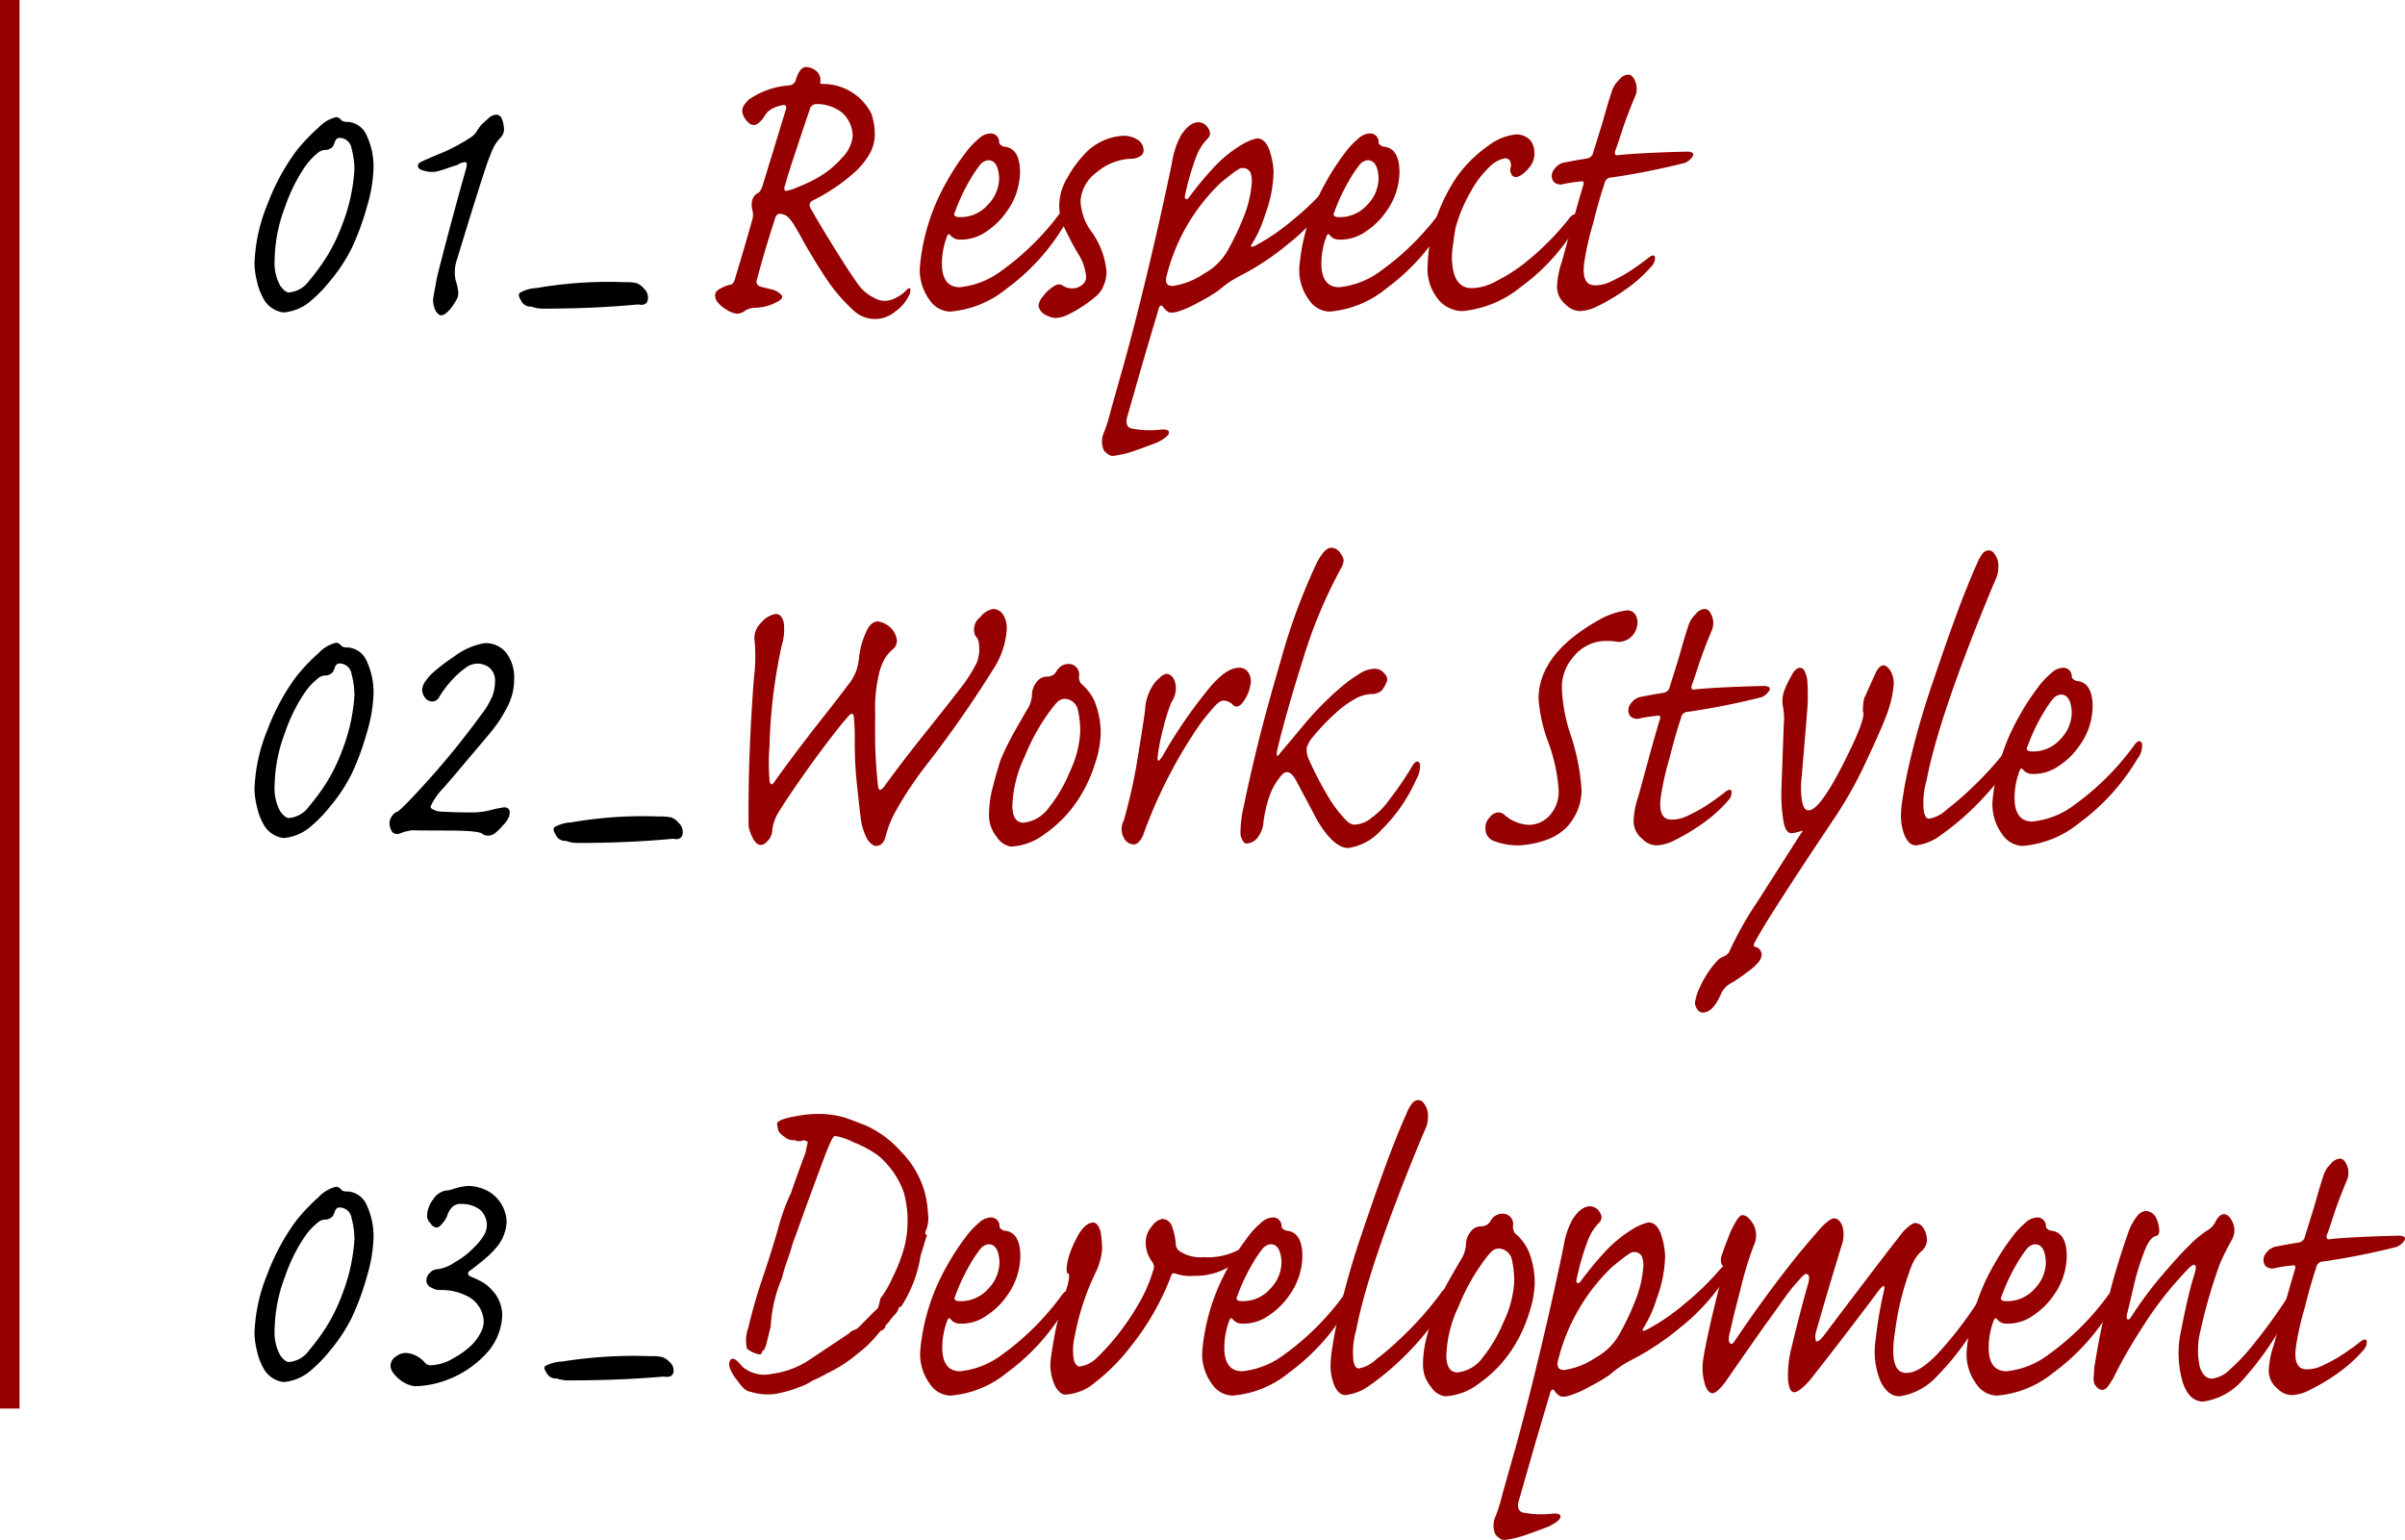 <svg xmlns="http://www.w3.org/2000/svg" xmlns:xlink="http://www.w3.org/1999/xlink" width="171.616" height="109.902" viewBox="0 0 171.616 109.902"><defs><style>.cls-1,.cls-3{fill:none;}.cls-2{clip-path:url(#clip-path);}.cls-3{stroke:#960000;stroke-miterlimit:10;stroke-width:1.393px;}.cls-4{fill:#960000;}</style><clipPath id="clip-path" transform="translate(0 -0.001)"><rect class="cls-1" width="171.616" height="109.903"/></clipPath></defs><g id="レイヤー_2" data-name="レイヤー 2"><g id="design"><g id="top-philosophy-list"><g class="cls-2"><g class="cls-2"><line class="cls-3" x1="0.697" x2="0.697" y2="100.521"/><path d="M26.654,12.011a10.649,10.649,0,0,1-.46,2.713,18.806,18.806,0,0,1-1.084,2.961,11.588,11.588,0,0,1-1.533,2.337,9.897,9.897,0,0,1-1.567,1.591,3.455,3.455,0,0,1-1.757.687,1.893,1.893,0,0,1-1.473-1.024,4.404,4.404,0,0,1-.455-1.258,5.281,5.281,0,0,1-.164-1.199,12.047,12.047,0,0,1,.919-4.227,15.648,15.648,0,0,1,2.05-3.802,13.255,13.255,0,0,1,1.613-1.697,2.473,2.473,0,0,1,1.249-.731.515.515,0,0,1,.388.249.78.78,0,0,0,.436.087,1.59,1.59,0,0,1,1.355.981,5.242,5.242,0,0,1,.483,2.313Zm-1.363.069a5.858,5.858,0,0,0-.201-1.465.883.883,0,0,0-.841-.776.346.346,0,0,0-.343.264,2.03,2.03,0,0,1-.166.366.784.784,0,0,1-.461.234.841.841,0,0,0-.628.234,4.78,4.78,0,0,0-.852.909,11.942,11.942,0,0,0-1.456,2.914,11.077,11.077,0,0,0-.746,3.779,3.393,3.393,0,0,0,.403,1.86q.366.498.639.469a1.952,1.952,0,0,0,1.42-.835,14.927,14.927,0,0,0,1.22-1.655,12.679,12.679,0,0,0,1.136-2.329,12.985,12.985,0,0,0,.876-3.94Z" transform="translate(0 -0.001)"/><path d="M35.428,8.187a.438.438,0,0,1,.39.307,2.054,2.054,0,0,1,.141.629.84.84,0,0,1-.261.717,3.101,3.101,0,0,0-.511.745q-.201.455-.439,1.112-.63,1.859-2.14,6.83a2.739,2.739,0,0,0-.098,1.462,3.558,3.558,0,0,1,.195.951.962.962,0,0,1-.117.424,5.3,5.3,0,0,1-.339.541c-.289.381-.542.58-.76.6q-.175,0-.363-.263a1.644,1.644,0,0,1-.222-.878c.031-.234.082-.521.152-.863q.07-.453.188-.965.962-3.774,1.971-7.342c.113-.351.121-.56.023-.629a1.169,1.169,0,0,0-.623.22q-.318.087-.729.234a6.265,6.265,0,0,1-.718.219,1.75,1.75,0,0,1-.87-.044c-.306-.058-.466-.175-.482-.351q0-.204.388-.365.505-.234,1.471-.629a13.085,13.085,0,0,0,1.906-1.038,1.327,1.327,0,0,0,.465-.483,2.83,2.83,0,0,1,.333-.454q.251-.233.537-.482a.848.848,0,0,1,.488-.205Z" transform="translate(0 -0.001)"/><path d="M44.572,20.14a3.29,3.29,0,0,1,.874.075,1.312,1.312,0,0,1,.499.374.881.881,0,0,1,.274.854c-.083.27-.308.364-.674.284q-3.144.3-6.764.3a2.333,2.333,0,0,1-.873-.15.729.729,0,0,1-.724-.419c-.184-.299-.208-.489-.075-.569a2.626,2.626,0,0,1,1.173-.33,29.866,29.866,0,0,1,6.29-.419" transform="translate(0 -0.001)"/><path d="M26.654,49.519a10.649,10.649,0,0,1-.46,2.713,18.806,18.806,0,0,1-1.084,2.961,11.588,11.588,0,0,1-1.533,2.337,9.897,9.897,0,0,1-1.567,1.591,3.455,3.455,0,0,1-1.757.687,1.893,1.893,0,0,1-1.473-1.024,4.403,4.403,0,0,1-.455-1.258,5.281,5.281,0,0,1-.164-1.199,12.047,12.047,0,0,1,.919-4.227,15.648,15.648,0,0,1,2.05-3.802,13.254,13.254,0,0,1,1.613-1.697,2.473,2.473,0,0,1,1.249-.731.515.515,0,0,1,.388.249.779.779,0,0,0,.436.087,1.59,1.59,0,0,1,1.355.981,5.242,5.242,0,0,1,.483,2.313Zm-1.363.069a5.858,5.858,0,0,0-.201-1.465.883.883,0,0,0-.841-.776.346.346,0,0,0-.343.264,2.03,2.03,0,0,1-.166.366.784.784,0,0,1-.461.234.841.841,0,0,0-.628.234,4.781,4.781,0,0,0-.852.909,11.942,11.942,0,0,0-1.456,2.914,11.077,11.077,0,0,0-.746,3.779,3.393,3.393,0,0,0,.403,1.86q.366.498.639.469a1.952,1.952,0,0,0,1.42-.835,14.927,14.927,0,0,0,1.22-1.655,12.68,12.68,0,0,0,1.136-2.329,12.985,12.985,0,0,0,.876-3.94Z" transform="translate(0 -0.001)"/><path d="M34.596,45.899a1.885,1.885,0,0,1,1.537.702,2.925,2.925,0,0,1,.552,1.945,3.892,3.892,0,0,1-.142,1.039,4.419,4.419,0,0,1-.412.995,9.132,9.132,0,0,1-1.037,1.579q-.412.513-1.673,1.99-1.25,1.491-1.756,2.062a4.729,4.729,0,0,0-.943,1.346c0,.078.056.146.166.204a1.388,1.388,0,0,0,.53.161q1.167.06,2.158.059a5.339,5.339,0,0,0,1.521-.191,8.59,8.59,0,0,1,.896-.176q.513.03.331.659a1.88,1.88,0,0,1-.434.628,3.348,3.348,0,0,1-.621.6.785.785,0,0,1-.826.029q-.142-.23-2.126-.257-2.316,0-2.929-.02-.307.056-.532.11c-.141.055-.267.101-.377.138a.526.526,0,0,1-.485-.118,1.237,1.237,0,0,1-.2-.688,1.023,1.023,0,0,1,.484-.747q.095.117,1.773-1.713a58.355,58.355,0,0,0,4.255-5.184,6.059,6.059,0,0,0,.827-1.362,2.993,2.993,0,0,0,.189-1.011,1.225,1.225,0,0,0-.393-1.025,1.408,1.408,0,0,0-.881-.293,1.393,1.393,0,0,0-.731.235,6.218,6.218,0,0,0-.768.63,7.609,7.609,0,0,0-1.255,1.596.58.58,0,0,1-.341.235.701.701,0,0,1-.451-.088,1.014,1.014,0,0,1-.378-.687,1.136,1.136,0,0,1,.28-.716,2.798,2.798,0,0,1,.573-.629,12.342,12.342,0,0,1,1.39-1.053,5.012,5.012,0,0,1,2.205-.984Z" transform="translate(0 -0.001)"/><path d="M47.05,58.272a3.291,3.291,0,0,1,.874.075,1.312,1.312,0,0,1,.499.374.881.881,0,0,1,.274.854c-.083.27-.308.364-.674.284q-3.144.3-6.764.3a2.333,2.333,0,0,1-.873-.15.729.729,0,0,1-.724-.419c-.184-.299-.208-.489-.075-.569a2.626,2.626,0,0,1,1.173-.33,29.867,29.867,0,0,1,6.29-.419" transform="translate(0 -0.001)"/><path d="M26.654,88.343a10.649,10.649,0,0,1-.46,2.713,18.806,18.806,0,0,1-1.084,2.961,11.588,11.588,0,0,1-1.533,2.337,9.897,9.897,0,0,1-1.567,1.591,3.455,3.455,0,0,1-1.757.687,1.893,1.893,0,0,1-1.473-1.024,4.403,4.403,0,0,1-.455-1.258,5.281,5.281,0,0,1-.164-1.199,12.047,12.047,0,0,1,.919-4.227,15.648,15.648,0,0,1,2.05-3.802,13.254,13.254,0,0,1,1.613-1.697,2.473,2.473,0,0,1,1.249-.731.515.515,0,0,1,.388.249.779.779,0,0,0,.436.087,1.59,1.59,0,0,1,1.355.981,5.242,5.242,0,0,1,.483,2.313Zm-1.363.069a5.858,5.858,0,0,0-.201-1.465.883.883,0,0,0-.841-.776.346.346,0,0,0-.343.264,2.03,2.03,0,0,1-.166.366.784.784,0,0,1-.461.234.841.841,0,0,0-.628.234,4.781,4.781,0,0,0-.852.909,11.942,11.942,0,0,0-1.456,2.914,11.077,11.077,0,0,0-.746,3.779,3.393,3.393,0,0,0,.403,1.86q.366.498.639.469a1.952,1.952,0,0,0,1.42-.835,14.927,14.927,0,0,0,1.22-1.655,12.68,12.68,0,0,0,1.136-2.329,12.985,12.985,0,0,0,.876-3.94Z" transform="translate(0 -0.001)"/><path d="M33.431,84.636a3.087,3.087,0,0,1,1.326.336,2.58,2.58,0,0,1,.856.717,2.631,2.631,0,0,1,.538,1.492,3.002,3.002,0,0,1-.717,1.829,7.118,7.118,0,0,1-.847.848q-.576.468-.941.746-.44.264-.098.483a8.528,8.528,0,0,1,.87.409,3.004,3.004,0,0,1,.714.6,2.573,2.573,0,0,1,.702,1.886,4.267,4.267,0,0,1-.942,2.398,7.281,7.281,0,0,1-4.726,2.515,6.03,6.03,0,0,1-.612.03,2.17,2.17,0,0,1-1.014-.454,2.569,2.569,0,0,1-.459-.467.892.892,0,0,1-.212-.541.796.796,0,0,1,.437-.687,1.042,1.042,0,0,1,.673-.22,1.946,1.946,0,0,1,1.311.659.545.545,0,0,0,.413.219,3.313,3.313,0,0,0,1.666-.512,5.836,5.836,0,0,0,1.322-.966,3.535,3.535,0,0,0,.615-.863,1.761,1.761,0,0,0,.212-.776,2.107,2.107,0,0,0-1.087-1.77,3.983,3.983,0,0,0-2.055-.483,1.065,1.065,0,0,1-.597-.175.551.551,0,0,1-.353-.511.745.745,0,0,1,.28-.57.774.774,0,0,1,.548-.233,2.732,2.732,0,0,0,1.184-.483,5.717,5.717,0,0,0,1.429-1.112,3.91,3.91,0,0,0,.719-.922,1.598,1.598,0,0,0,.154-.571,1.486,1.486,0,0,0-.507-1.17,2.155,2.155,0,0,0-1.308-.395.863.863,0,0,0-.621.19,1.534,1.534,0,0,0-.378.6,1.473,1.473,0,0,1-.329.556q-.244.336-.439.336a.535.535,0,0,1-.426-.292.744.744,0,0,1-.256-.541,2.009,2.009,0,0,1,.451-1.199,1.322,1.322,0,0,1,.853-.6,2.226,2.226,0,0,0,.646-.146,4.313,4.313,0,0,1,.982-.19Z" transform="translate(0 -0.001)"/><path d="M46.398,96.784a3.567,3.567,0,0,1,.874.069,1.308,1.308,0,0,1,.499.343.765.765,0,0,1,.274.782q-.124.37-.674.262-3.144.273-6.764.274a2.54,2.54,0,0,1-.873-.137.741.741,0,0,1-.724-.385c-.184-.274-.208-.448-.075-.521a2.789,2.789,0,0,1,1.173-.302,32.393,32.393,0,0,1,6.29-.385" transform="translate(0 -0.001)"/><path class="cls-4" d="M62.421,9.558a2.777,2.777,0,0,1-.415,1.502,5.252,5.252,0,0,1-1.129,1.331,13.397,13.397,0,0,1-2.762,1.86q-.516.205-.253.649.716,1.263,1.854,3.089,1.139,1.809,1.621,2.441a2.941,2.941,0,0,0,1.065.836,1.376,1.376,0,0,0,.759.205,1.635,1.635,0,0,0,.803-.24,2.206,2.206,0,0,0,.686-.494q.234-.238.307-.137a.849.849,0,0,1-.132.563,2.842,2.842,0,0,1-.949,1.074,2.225,2.225,0,0,1-3.028-.137,11.919,11.919,0,0,1-1.902-2.235q-.654-.973-1.525-2.475-.377-.701-.711-1.263a3.43,3.43,0,0,0-.407-.563.923.923,0,0,0-.667-.307q-.263,0-.378.495-.711,2.171-1.248,4.22a.351.351,0,0,0,.029.324.452.452,0,0,0,.261.171c.261.068.542.137.842.205a1.515,1.515,0,0,1,.566.324q.291.24-.189.513a3.484,3.484,0,0,1-1.756.461,1.6,1.6,0,0,0-.555.171.979.979,0,0,1-.629.249,1.895,1.895,0,0,1-.79-.324,2.146,2.146,0,0,1-.658-.597q-.234-.478.059-.734a2.539,2.539,0,0,1,.877-.409c.195,0,.331-.177.41-.53q.759-2.506,1.228-4.197a1.301,1.301,0,0,0,0-.546,1.45,1.45,0,0,1-.029-.768.849.849,0,0,1,.382-.495c.132-.045.25-.222.354-.529q.312-1.006,1.644-5.375c.098-.262.05-.393-.142-.393a2.653,2.653,0,0,0-.867.29,1.416,1.416,0,0,0-.498.512,1.73,1.73,0,0,1-.583.597.533.533,0,0,1-.583-.17,1.319,1.319,0,0,1-.384-.597.726.726,0,0,1,.058-.563,2.926,2.926,0,0,1,.364-.444,5.759,5.759,0,0,1,2.891-1.023.543.543,0,0,0,.494-.444q.247-.834.712-.869a1.243,1.243,0,0,1,.756.307.859.859,0,0,1,.261.768c-.039.091.029.136.203.136a3.859,3.859,0,0,1,3.43,2.098,4.373,4.373,0,0,1,.253,1.433Zm-1.579.171a2.207,2.207,0,0,0-.779-1.707,2.903,2.903,0,0,0-1.788-.597.502.502,0,0,0-.504.427q-.283.802-.865,2.578-.609,1.792-.878,2.765-.147.393.059.427a2.794,2.794,0,0,0,.803-.256,9.841,9.841,0,0,0,1.485-.7,6.815,6.815,0,0,0,1.739-1.434,2.527,2.527,0,0,0,.728-1.468Z" transform="translate(0 -0.001)"/><path class="cls-4" d="M65.637,19.098a14.827,14.827,0,0,1,1.886-6.075,16.856,16.856,0,0,1,1.362-2.098,5.602,5.602,0,0,1,.936-1.008,1.3,1.3,0,0,1,.837-.392.6.6,0,0,1,.639.632c0,.113.106.215.32.307q1.113.068,1.169,1.689a4.901,4.901,0,0,1-.964,2.969,5.191,5.191,0,0,1-1.39,1.365,3.119,3.119,0,0,1-1.942.614.827.827,0,0,1-.667-.307c-.104-.137-.194-.091-.269.136a5.502,5.502,0,0,0-.34,1.929q.027,1.639,1.276,1.639a5.952,5.952,0,0,0,2.936-1.144,19.02,19.02,0,0,0,4.354-4.337q.369-.462.525-.086a1.451,1.451,0,0,1-.326,1.092,15.37,15.37,0,0,1-4.145,4.575,7.285,7.285,0,0,1-4.047,1.639,1.821,1.821,0,0,1-1.457-.836,3.576,3.576,0,0,1-.693-2.269Zm2.89-3.601a2.582,2.582,0,0,0,1.956-.874,2.75,2.75,0,0,0,.814-1.903q-.059-1.286-.786-1.285a.894.894,0,0,0-.585.342,9.16,9.16,0,0,0-.671.994,13.911,13.911,0,0,0-1.123,2.383q-.175.344.366.343Z" transform="translate(0 -0.001)"/><path class="cls-4" d="M80.115,9.695a1.821,1.821,0,0,1,1.02.253.889.889,0,0,1,.468.759.465.465,0,0,1-.24.439,1.102,1.102,0,0,1-.665.185,3.965,3.965,0,0,0-2.405.941,2.764,2.764,0,0,0-1.188,2.068,3.985,3.985,0,0,0,.714,2.102,5.748,5.748,0,0,1,1.143,2.973,2.497,2.497,0,0,1-.2.94,1.891,1.891,0,0,1-.528.769,9.475,9.475,0,0,1-1.956,1.299,2.304,2.304,0,0,1-1,.273,1.976,1.976,0,0,1-.699-.236.917.917,0,0,1-.472-.627,1.111,1.111,0,0,1,.302-.659,2.734,2.734,0,0,1,.878-.796.5.5,0,0,1,.59.034,1.258,1.258,0,0,0,.921.137,1.205,1.205,0,0,0,.489-.275.695.695,0,0,0,.216-.496,3.578,3.578,0,0,0-.576-1.678,21.462,21.462,0,0,1-1.061-2.038,3.571,3.571,0,0,1-.282-1.404,3.885,3.885,0,0,1,.579-1.969,8.087,8.087,0,0,1,1.185-1.644,4.051,4.051,0,0,1,2.739-1.35Z" transform="translate(0 -0.001)"/><path class="cls-4" d="M89.698,9.883a.714.714,0,0,1,.577.273,1.719,1.719,0,0,1,.352.699,5.327,5.327,0,0,1,.253,1.4,9.208,9.208,0,0,1-.605,3.071,8.661,8.661,0,0,1-.886,1.996q-.307.444.196.205a15.111,15.111,0,0,0,2.645-1.809,19.875,19.875,0,0,0,2.659-2.593q.393-.393.451-.034a1.887,1.887,0,0,1-.366,1.074,15.044,15.044,0,0,1-3.071,3.26,18.906,18.906,0,0,1-3.426,2.269,7.284,7.284,0,0,0-1.528,1.041,12.326,12.326,0,0,1-1.444.853,7.067,7.067,0,0,1-1.458.648,1.208,1.208,0,0,1-.637.052,1.302,1.302,0,0,1-.438-.416c-.133-.137-.237-.057-.312.238q-.17.562-1.076,3.631-.891,3.119-1.132,3.954c-.136.443-.066.733.213.869a6.581,6.581,0,0,0,2.11.102c.425-.045.637.022.637.203q0,.286-.804.692c-.16.068-.382.152-.664.253q-.438.17-.932.338a7.045,7.045,0,0,1-1.623.388.474.474,0,0,1-.311-.119,1.041,1.041,0,0,1-.324-.307,1.602,1.602,0,0,1,.056-1.33,13.558,13.558,0,0,0,.467-1.534q.354-1.262.933-3.308,1.159-4.194,2.489-10.025.777-3.495.947-4.398a5.825,5.825,0,0,1,.608-1.825q.609-.971,1.287-.971a.836.836,0,0,1,.693.461.534.534,0,0,1-.085.733,3.713,3.713,0,0,0-.82,1.35,18.488,18.488,0,0,0-.75,2.596q-.084.308.057.342c.057.034.132-.012.226-.137a23.054,23.054,0,0,1,1.626-1.982,9.255,9.255,0,0,1,2.065-1.726,3.73,3.73,0,0,1,1.117-.477Zm-1.088,2.114q-.156-.068-1.515,1.06a13.783,13.783,0,0,0-3.824,6.549q-.249.804.41.804a5.408,5.408,0,0,0,2.224-.872,4.344,4.344,0,0,0,1.629-1.539,18.779,18.779,0,0,0,1.161-2.394,8.157,8.157,0,0,0,.637-2.65,1.925,1.925,0,0,0-.113-.667.599.599,0,0,0-.581-.291Z" transform="translate(0 -0.001)"/><path class="cls-4" d="M92.714,19.098a14.827,14.827,0,0,1,1.886-6.075,16.855,16.855,0,0,1,1.362-2.098,5.603,5.603,0,0,1,.936-1.008,1.3,1.3,0,0,1,.837-.392.6.6,0,0,1,.639.632c0,.113.106.215.32.307q1.113.068,1.169,1.689a4.901,4.901,0,0,1-.964,2.969,5.191,5.191,0,0,1-1.39,1.365,3.119,3.119,0,0,1-1.942.614.827.827,0,0,1-.667-.307c-.104-.137-.194-.091-.269.136a5.502,5.502,0,0,0-.34,1.929q.027,1.639,1.276,1.639a5.952,5.952,0,0,0,2.936-1.144,19.02,19.02,0,0,0,4.354-4.337q.369-.462.525-.086a1.451,1.451,0,0,1-.326,1.092,15.37,15.37,0,0,1-4.145,4.575,7.285,7.285,0,0,1-4.047,1.639,1.821,1.821,0,0,1-1.457-.836,3.576,3.576,0,0,1-.693-2.269Zm2.89-3.601a2.582,2.582,0,0,0,1.956-.874,2.75,2.75,0,0,0,.814-1.903q-.059-1.286-.786-1.285a.894.894,0,0,0-.585.342,9.16,9.16,0,0,0-.671.994,13.911,13.911,0,0,0-1.123,2.383q-.175.344.366.343Z" transform="translate(0 -0.001)"/><path class="cls-4" d="M108.216,9.593a1.379,1.379,0,0,1,.992.424,1.446,1.446,0,0,1,.284.9,1.499,1.499,0,0,1-.284.933,2.836,2.836,0,0,1-.581.594q-.468.324-.694.102a.625.625,0,0,1-.114-.667c.019-.388-.127-.581-.439-.581a2.168,2.168,0,0,0-1.162.684,6.979,6.979,0,0,0-1.247,1.658,10.677,10.677,0,0,0-1.111,2.651q-.114.633-.171,1.163a6.144,6.144,0,0,0-.085.974q.057,2.139,1.418,2.138a3.774,3.774,0,0,0,1.801-.53,11.502,11.502,0,0,0,1.915-1.214,19.39,19.39,0,0,0,3.29-3.3c.245-.273.416-.296.51-.069a1.512,1.512,0,0,1-.311,1.094,14.416,14.416,0,0,1-3.68,3.913,7.712,7.712,0,0,1-4.203,1.742,2.292,2.292,0,0,1-1.628-.734,3.432,3.432,0,0,1-.835-2.61,10.789,10.789,0,0,1,.495-2.934,12.332,12.332,0,0,1,1.668-3.43,9.415,9.415,0,0,1,2.122-2.065,3.907,3.907,0,0,1,2.022-.836Z" transform="translate(0 -0.001)"/><path class="cls-4" d="M113.879,20.361a2.549,2.549,0,0,0,1.077-.273q.552-.257,1.077-.564a17.247,17.247,0,0,0,1.644-1.162c.219-.159.358-.171.416-.034a.796.796,0,0,1-.175.597,10.017,10.017,0,0,1-1.332,1.297,14.411,14.411,0,0,1-2.82,1.742,3.128,3.128,0,0,1-1.046.238,1.492,1.492,0,0,1-1.003-.477,1.606,1.606,0,0,1-.607-1.33,6.046,6.046,0,0,1,.338-1.706q.267-.956.774-2.833.52-1.86.732-2.559.175-.444-.21-.342a10.673,10.673,0,0,0-1.291.205.695.695,0,0,1-.604-.205.728.728,0,0,1,.057-.87,1.098,1.098,0,0,1,.778-.495q.68-.137,1.513-.273a.534.534,0,0,0,.496-.461q.17-.528.665-2.133.438-1.569.693-2.303a1.933,1.933,0,0,1,.495-.734.865.865,0,0,1,.636-.359c.189,0,.345.132.467.393a1.392,1.392,0,0,1,0,1.229q-.579,1.381-.933,2.474-.341,1.076-.467,1.365-.086.375.297.273,1.881-.171,4.894-.239.483.034.366.307a1.273,1.273,0,0,1-.564.495,52.18,52.18,0,0,1-5.233,1.041.515.515,0,0,0-.524.461q-.413,1.228-.809,2.833a20.232,20.232,0,0,0-.609,2.661q-.279,1.776.784,1.741Z" transform="translate(0 -0.001)"/><path class="cls-4" d="M55.364,43.818q.412,0,.559.598a3.825,3.825,0,0,1-.147,1.672,37.993,37.993,0,0,0-.867,7.203,14.183,14.183,0,0,0,0,2.338c.038.42.17.455.397.102q.993-1.399,2.766-3.703,1.773-2.236,2.412-3.106a3.492,3.492,0,0,0,.667-1.195,5.087,5.087,0,0,0,.17-.973,5.766,5.766,0,0,1,.496-1.673q.298-.701.809-.734a1.665,1.665,0,0,1,.879.41,1.461,1.461,0,0,1,.497.939.806.806,0,0,1-.241.598,2.99,2.99,0,0,0-.553.598,3.689,3.689,0,0,0-.483,1.196,10.328,10.328,0,0,0-.27,2.835q-.029,1.978.029,3.071.056,1.075.17,2.099.07.614.581-.154,1.345-1.842,3.089-4.01,1.728-2.169,2.494-3.18a10.979,10.979,0,0,0,.892-1.473,2.898,2.898,0,0,0,.17-.821c0-.16-.009-.343-.028-.548a.889.889,0,0,0-.255-.531,1.108,1.108,0,0,1,.354-1.335,1.45,1.45,0,0,1,.95-.581.877.877,0,0,1,.746.529,1.795,1.795,0,0,1,.183,1.008,5.811,5.811,0,0,1-.935,2.733,80.219,80.219,0,0,1-4.814,6.901,25.62,25.62,0,0,0-2.139,3.212,7.359,7.359,0,0,0-.736,1.811q-.17.714-.694.715c-.187,0-.389-.148-.604-.444a4.211,4.211,0,0,1-.492-1.569q-.113-.921-.252-2.235a27.611,27.611,0,0,1-.169-3.428q0-.768-.056-1.366,0-.699-.467-.136-.723.802-2.464,3.174-1.713,2.389-2.492,3.668a3.133,3.133,0,0,0-.411,1.229,1.223,1.223,0,0,1-.17.563,1.944,1.944,0,0,1-.354.376.532.532,0,0,1-.311.099q-.241,0-.496-.376a3.53,3.53,0,0,1-.212-.46,2.656,2.656,0,0,1-.142-.479q-.059-4.869.377-10.574a12.827,12.827,0,0,0,.057-2.614,1.499,1.499,0,0,1,.405-1.298,1.807,1.807,0,0,1,1.077-.681Z" transform="translate(0 -0.001)"/><path class="cls-4" d="M70.575,58.116a7.745,7.745,0,0,1,.298-2.055q.283-1.095.553-1.9a21.905,21.905,0,0,1,.992-1.998q.611-1.075.865-1.502a2.182,2.182,0,0,0,.355-1.041,1.533,1.533,0,0,1,.397-1.024.911.911,0,0,1,.723-.307.745.745,0,0,0,.637-.393.978.978,0,0,1,.851-.512.742.742,0,0,1,.751.871.792.792,0,0,0,.142.528,3.527,3.527,0,0,1,.973,1.28,6.029,6.029,0,0,1,.431,2.355,7.562,7.562,0,0,1-.403,2.081,10.198,10.198,0,0,1-1.113,2.423,8.965,8.965,0,0,1-2.496,2.611,4.345,4.345,0,0,1-2.382.887,1.467,1.467,0,0,1-1.02-.695,2.372,2.372,0,0,1-.554-1.574Zm1.665-.548q.029,1.113.769,1.147a2.546,2.546,0,0,0,1.838-1.079,10.273,10.273,0,0,0,1.482-2.536,7.572,7.572,0,0,0,.755-2.879,7.017,7.017,0,0,0-.171-1.576.99.99,0,0,0-.969-.771.844.844,0,0,0-.556.291,8.584,8.584,0,0,0-.698.908,14.587,14.587,0,0,0-1.567,2.913,8.816,8.816,0,0,0-.883,3.548Z" transform="translate(0 -0.001)"/><path class="cls-4" d="M88.396,47.657a.727.727,0,0,1,.694.359,1.105,1.105,0,0,1,.141.837,2.83,2.83,0,0,1-.552,1.282q-.37.461-.678.188a.994.994,0,0,0-.687-.325q-.292,0-.717.495a15.304,15.304,0,0,0-.994,1.23,34.179,34.179,0,0,0-4.037,7.894q-.292.649-.687.649a.824.824,0,0,1-.688-.478,1.291,1.291,0,0,1,0-1.228,38.492,38.492,0,0,0,.893-3.873q.423-2.561.628-3.993a3.389,3.389,0,0,1,.512-1.706,2.026,2.026,0,0,1,.512-.598.925.925,0,0,1,.512-.307.659.659,0,0,1,.512.376,1.477,1.477,0,0,1,.146.733,1.77,1.77,0,0,1-.307.904,12.305,12.305,0,0,0-.57,1.792,14.648,14.648,0,0,0-.41,2.03q-.087.701.322.068a34.73,34.73,0,0,1,3.334-4.863q1.185-1.433,2.092-1.466Z" transform="translate(0 -0.001)"/><path class="cls-4" d="M98.103,47.725a.86.86,0,0,1,.693.355.537.537,0,0,1,.184.507,2.418,2.418,0,0,1-.382.692,1.138,1.138,0,0,1-.787.253,2.696,2.696,0,0,0-1.228.411,6.84,6.84,0,0,0-1.287.96,15.163,15.163,0,0,0-1.77,1.884,2.449,2.449,0,0,0-.277.565,1.593,1.593,0,0,0,.131.806,24.894,24.894,0,0,0,1.463,2.809,8.764,8.764,0,0,0,.965,1.302c.312.389.59.582.833.582a1.985,1.985,0,0,0,1.258-.513,4.976,4.976,0,0,0,1.137-1.129,23.583,23.583,0,0,0,1.767-2.582q.341-.495.524-.12a1.886,1.886,0,0,1-.269,1.125,11.717,11.717,0,0,1-2.517,3.629,3.896,3.896,0,0,1-2.347,1.261q-1.046-.035-2.205-1.989-.807-1.532-1.499-2.824-.58-1.074-1.159-.238a4.613,4.613,0,0,0-.806,1.53,8.683,8.683,0,0,0-.382,1.837,2.144,2.144,0,0,1-.439.986,1.063,1.063,0,0,1-.749.374q-.282,0-.438-.631,0-.307.028-.768a9.16,9.16,0,0,1,.212-1.28q.227-1.159.863-3.856.636-2.644,1.767-6.501a43.047,43.047,0,0,1,2.602-7.047q.551-1.023.989-1.023a.777.777,0,0,1,.693.426.956.956,0,0,1,.212.461,1.347,1.347,0,0,1-.212.614,34.418,34.418,0,0,0-2.715,6.535q-1.244,3.958-1.824,6.433-.113.666.227.171.495-.582,1.824-2.173a22.468,22.468,0,0,1,2.629-2.618,10.142,10.142,0,0,1,1.457-1.013,2.255,2.255,0,0,1,.806-.203Z" transform="translate(0 -0.001)"/><path class="cls-4" d="M116.1,43.562a.666.666,0,0,1,.609.319,1.119,1.119,0,0,1,.085.89,1.345,1.345,0,0,1-1.332,1.041,4.247,4.247,0,0,0-1.332-.033,3,3,0,0,0-1.865,1.111,3.281,3.281,0,0,0-.812,2.275,12.024,12.024,0,0,0,.679,3.439,15.529,15.529,0,0,1,.725,3.779,3.733,3.733,0,0,1-.297,1.471,4.085,4.085,0,0,1-.778,1.198,3.905,3.905,0,0,1-1.597.94,6.584,6.584,0,0,1-1.881.342,4.821,4.821,0,0,1-1.767-.341.91.91,0,0,1-.537-.869.988.988,0,0,1,.284-.769.895.895,0,0,1,.496-.358.639.639,0,0,1,.554.137,2.811,2.811,0,0,0,1.773.735,2.003,2.003,0,0,0,1.419-.615,2.529,2.529,0,0,0,.696-1.861,12.043,12.043,0,0,0-.758-3.466,11.196,11.196,0,0,1-.678-3.04q0-3.312,4.544-5.771a5.551,5.551,0,0,1,1.742-.554Z" transform="translate(0 -0.001)"/><path class="cls-4" d="M119.342,58.493a2.549,2.549,0,0,0,1.077-.273q.552-.256,1.077-.564a17.247,17.247,0,0,0,1.644-1.162c.219-.159.358-.171.416-.034a.796.796,0,0,1-.175.597,10.017,10.017,0,0,1-1.332,1.297,14.412,14.412,0,0,1-2.82,1.742,3.128,3.128,0,0,1-1.046.238,1.492,1.492,0,0,1-1.003-.477,1.606,1.606,0,0,1-.607-1.33,6.046,6.046,0,0,1,.338-1.706q.267-.956.774-2.833.52-1.86.732-2.559.175-.444-.21-.342a10.671,10.671,0,0,0-1.291.205.695.695,0,0,1-.604-.205.728.728,0,0,1,.057-.87,1.098,1.098,0,0,1,.778-.495q.679-.137,1.513-.273a.534.534,0,0,0,.496-.461q.17-.528.665-2.133.438-1.569.693-2.303a1.933,1.933,0,0,1,.495-.734.865.865,0,0,1,.636-.359c.189,0,.345.132.467.393a1.392,1.392,0,0,1,0,1.229q-.579,1.381-.933,2.474-.341,1.075-.467,1.365-.086.375.297.273,1.881-.171,4.894-.239.483.035.366.307a1.273,1.273,0,0,1-.564.495,52.186,52.186,0,0,1-5.233,1.041.515.515,0,0,0-.524.461q-.412,1.229-.809,2.833a20.234,20.234,0,0,0-.609,2.661q-.279,1.776.784,1.741Z" transform="translate(0 -0.001)"/><path class="cls-4" d="M127.287,51.672a4.497,4.497,0,0,0-.056-1.231,2.09,2.09,0,0,1,.084-1.129,6.277,6.277,0,0,1,.49-1.03q.28-.591.63-.625a.377.377,0,0,1,.349.273,1.84,1.84,0,0,1,.189.768,14.609,14.609,0,0,1,0,1.826q-.221,2.73-.454,5.443-.028,1.895.538,1.861.948.033,3.295-5.01.792-1.81.58-2.034c0-.159.009-.341.028-.547a1.331,1.331,0,0,1,.155-.598q.312-.701.693-1.538c.189-.433.401-.637.637-.615.15.023.306.16.466.41a1.807,1.807,0,0,1,.226.921,8.314,8.314,0,0,1-.523,2.235q-.411,1.075-1.444,3.276a29.154,29.154,0,0,1-2.124,3.839q-4.842,7.234-5.762,8.958-.24.409-.056.443a.581.581,0,0,1,.481.563.895.895,0,0,1-.227.53,3.888,3.888,0,0,1-.637.597q-.779.579-1.189.836a1.666,1.666,0,0,0-.863.87q-.552,1.263-1.246,1.297a.483.483,0,0,1-.467-.29.67.67,0,0,1-.085-.632,3.16,3.16,0,0,1,.283-.836,6.769,6.769,0,0,1,.523-.973,6.199,6.199,0,0,1,.75-.972,1.025,1.025,0,0,1,.438-.29.799.799,0,0,0,.467-.478,24.55,24.55,0,0,1,1.966-3.464q1.556-2.441,3.1-4.863.234-.24-.059-.137a2.426,2.426,0,0,1-.631.137q-.38,0-.547-.734a11.817,11.817,0,0,1-.168-2.372Z" transform="translate(0 -0.001)"/><path class="cls-4" d="M135.652,58.066a8.77,8.77,0,0,1,.113-1.076q.057-.358.142-.871.098-.495.212-1.059a58.248,58.248,0,0,1,1.824-6.44q1.556-4.606,2.404-6.671.425-1.074.693-1.637a3.182,3.182,0,0,1,.382-.734.61.61,0,0,1,.453-.299.468.468,0,0,1,.41.204,1.43,1.43,0,0,1,.311,1.041,2.117,2.117,0,0,1-.085.564c-.075.205-.17.426-.283.666q-3.888,9.367-4.752,13.94a5.693,5.693,0,0,0-.198,2.202c.076.375.208.552.396.529a2.404,2.404,0,0,0,1.217-.632,20.624,20.624,0,0,0,1.711-1.469,23.488,23.488,0,0,0,2.984-3.365q.354-.444.495-.069a1.436,1.436,0,0,1-.226,1.025,20.549,20.549,0,0,1-3.281,3.978,18.831,18.831,0,0,1-2.079,1.707,3.622,3.622,0,0,1-1.825.734q-.438-.035-.735-.648a3.731,3.731,0,0,1-.283-1.586Z" transform="translate(0 -0.001)"/><path class="cls-4" d="M142.177,57.23a14.827,14.827,0,0,1,1.886-6.075,16.857,16.857,0,0,1,1.362-2.098,5.603,5.603,0,0,1,.936-1.008,1.3,1.3,0,0,1,.837-.392.6.6,0,0,1,.639.632c0,.113.106.215.32.307q1.113.068,1.169,1.689a4.901,4.901,0,0,1-.964,2.969,5.191,5.191,0,0,1-1.39,1.365,3.119,3.119,0,0,1-1.942.614.827.827,0,0,1-.667-.307c-.104-.137-.194-.091-.269.136a5.502,5.502,0,0,0-.34,1.929q.027,1.639,1.276,1.639a5.952,5.952,0,0,0,2.936-1.144,19.02,19.02,0,0,0,4.354-4.337q.369-.462.525-.086a1.451,1.451,0,0,1-.326,1.092,15.37,15.37,0,0,1-4.145,4.575,7.285,7.285,0,0,1-4.047,1.639,1.821,1.821,0,0,1-1.457-.836,3.576,3.576,0,0,1-.693-2.269Zm2.89-3.601a2.582,2.582,0,0,0,1.956-.874,2.75,2.75,0,0,0,.814-1.903q-.059-1.286-.786-1.285a.894.894,0,0,0-.585.342,9.158,9.158,0,0,0-.671.994,13.911,13.911,0,0,0-1.123,2.383q-.176.344.366.343Z" transform="translate(0 -0.001)"/><path class="cls-4" d="M56.756,79.667a8.273,8.273,0,0,1,2.022-.163,7.71,7.71,0,0,1,1.11.15q.349.088.562.162.212.076.637.238.423.162.624.237a7.409,7.409,0,0,1,2.595,1.909,6.629,6.629,0,0,1,1.698,2.958,7.57,7.57,0,0,1,.212,1.398,2.438,2.438,0,0,1-.112,1.185c-.117.225-.1.363.049.412a6.495,6.495,0,0,0-.212.649q-.162.549-.237.749a9.353,9.353,0,0,1-1.398,3.694c-.099.017-.158.05-.174.1a1.114,1.114,0,0,1-.275.474,2.161,2.161,0,0,0-.312.362,2.385,2.385,0,0,1-.337.387.463.463,0,0,1-.15.287.356.356,0,0,1-.224.112.098.098,0,0,1-.075.1,8.548,8.548,0,0,1-1.635,1.598,9.68,9.68,0,0,1-2.109,1.347,9.064,9.064,0,0,1-1.048.525,4.199,4.199,0,0,1-1.011.486,8.598,8.598,0,0,1-1.598.45,3.974,3.974,0,0,1-1.759-.138.952.952,0,0,1-.55-.274c-.116-.134-.187-.212-.212-.237a1.849,1.849,0,0,1-.149-.2,1.814,1.814,0,0,0-.188-.237q-.649-.924-.399-1.298.225-.375.849.424a2.417,2.417,0,0,0,2.171.525,6.215,6.215,0,0,0,2.571-.949l2.92-1.947c.034-.083.208-.183.524-.3.084-.066.341-.32.774-.761q.649-.66.749-.736c.016-.083.046-.196.087-.337a1.232,1.232,0,0,0,.063-.312,7.801,7.801,0,0,0,.898-1.56,11.354,11.354,0,0,0,.824-2.134,7.704,7.704,0,0,0-.037-3.906,6.117,6.117,0,0,0-1.835-2.634,7.688,7.688,0,0,0-1.735-.936,4.649,4.649,0,0,0-1.347-.462q-.138.051-.35.525-.213.474-.549,1.385-.338.912-.649,1.747-.312.837-.774,2.122-.462,1.286-.711,1.959-.101.399-.3.974a12.911,12.911,0,0,0-.449,1.447,10.162,10.162,0,0,0-.799,3.445c-.166.666-.262,1.052-.287,1.161a1.536,1.536,0,0,1-.075.249c-.024.059-.046.112-.062.162-.034.084-.067.125-.1.125l-.1.1c0,.2-.149.242-.449.125a1.853,1.853,0,0,1-.624-.35,2.666,2.666,0,0,1,.1-1.497q.449-1.872,1.036-3.595.587-1.722,1.098-3.494a14.369,14.369,0,0,1,.911-2.521q.824-2.346,1.023-2.82l.175-.824-.274-.125a.775.775,0,0,1-.674,0,.894.894,0,0,1-.687-.212q-.436-.286-.486-.537l-.075-.424q.05-.3,1.31-.524" transform="translate(0 -0.001)"/><path class="cls-4" d="M65.661,96.46a14.827,14.827,0,0,1,1.886-6.075,16.857,16.857,0,0,1,1.362-2.098,5.603,5.603,0,0,1,.936-1.008,1.3,1.3,0,0,1,.837-.392.6.6,0,0,1,.639.632c0,.113.106.215.32.307q1.113.068,1.169,1.689a4.901,4.901,0,0,1-.964,2.969,5.191,5.191,0,0,1-1.39,1.365,3.119,3.119,0,0,1-1.942.614.827.827,0,0,1-.667-.307c-.104-.137-.194-.091-.269.136a5.502,5.502,0,0,0-.34,1.929q.027,1.639,1.276,1.639a5.952,5.952,0,0,0,2.936-1.144,19.02,19.02,0,0,0,4.354-4.337q.369-.462.525-.086a1.451,1.451,0,0,1-.326,1.092,15.37,15.37,0,0,1-4.145,4.575,7.285,7.285,0,0,1-4.047,1.639,1.821,1.821,0,0,1-1.457-.836,3.576,3.576,0,0,1-.693-2.269Zm2.89-3.601a2.582,2.582,0,0,0,1.956-.874,2.75,2.75,0,0,0,.814-1.903q-.059-1.286-.786-1.285a.894.894,0,0,0-.585.342,9.16,9.16,0,0,0-.671.994,13.911,13.911,0,0,0-1.123,2.383q-.175.344.366.343Z" transform="translate(0 -0.001)"/><path class="cls-4" d="M82.97,86.989a.786.786,0,0,1,.691.631,4.441,4.441,0,0,1,.239,1.127.663.663,0,0,0,.226.512,2.708,2.708,0,0,0,1.789.46,4.716,4.716,0,0,0,2.621-.603c.222-.136.343-.125.363.035a1.057,1.057,0,0,1-.293.568,4.699,4.699,0,0,1-3.401,1.331,3.286,3.286,0,0,1-1.36-.17c-.161-.058-.27.045-.326.307a18.598,18.598,0,0,1-2.778,4.837,14.259,14.259,0,0,1-3.047,2.974,3.781,3.781,0,0,1-1.677.532q-.352,0-.691-.546a3.458,3.458,0,0,1-.352-1.928q.084-.699.321-1.996.252-1.245.909-3.413c.117-.512.112-.767-.014-.767-.078-.058-.097-.245-.058-.564a4.357,4.357,0,0,1,.254-.989,9.773,9.773,0,0,1,.438-.973q.55-1.075,1.186-1.109.352.035.522.648a7.399,7.399,0,0,1,.113,1.298,4.841,4.841,0,0,1-.494,1.689,17.936,17.936,0,0,0-1.463,4.505,4.135,4.135,0,0,0-.058,1.673c.097.306.234.46.409.46a2.057,2.057,0,0,0,1.14-.529,16.871,16.871,0,0,0,2.311-2.73,17.257,17.257,0,0,0,1.071-1.775,10.492,10.492,0,0,0,.719-1.792.605.605,0,0,0-.057-.631,2.273,2.273,0,0,1-.465-1.468,1.685,1.685,0,0,1,.437-1.075,1.163,1.163,0,0,1,.747-.529Z" transform="translate(0 -0.001)"/><path class="cls-4" d="M85.787,96.46a14.827,14.827,0,0,1,1.886-6.075,16.856,16.856,0,0,1,1.362-2.098,5.602,5.602,0,0,1,.936-1.008,1.3,1.3,0,0,1,.837-.392.6.6,0,0,1,.639.632c0,.113.106.215.32.307q1.113.068,1.169,1.689a4.901,4.901,0,0,1-.964,2.969,5.191,5.191,0,0,1-1.39,1.365,3.119,3.119,0,0,1-1.942.614.827.827,0,0,1-.667-.307c-.104-.137-.194-.091-.269.136a5.502,5.502,0,0,0-.34,1.929q.027,1.639,1.276,1.639a5.952,5.952,0,0,0,2.936-1.144,19.02,19.02,0,0,0,4.354-4.337q.369-.462.525-.086a1.451,1.451,0,0,1-.326,1.092,15.37,15.37,0,0,1-4.145,4.575,7.285,7.285,0,0,1-4.047,1.639,1.821,1.821,0,0,1-1.457-.836,3.576,3.576,0,0,1-.693-2.269Zm2.89-3.601a2.582,2.582,0,0,0,1.956-.874,2.75,2.75,0,0,0,.814-1.903q-.059-1.286-.786-1.285a.894.894,0,0,0-.585.342,9.16,9.16,0,0,0-.671.994,13.911,13.911,0,0,0-1.123,2.383q-.175.344.366.343Z" transform="translate(0 -0.001)"/><path class="cls-4" d="M94.951,97.297a8.768,8.768,0,0,1,.113-1.076q.057-.358.142-.871.098-.495.212-1.059a58.247,58.247,0,0,1,1.824-6.44q1.556-4.606,2.404-6.671.424-1.074.693-1.637a3.181,3.181,0,0,1,.382-.734.61.61,0,0,1,.453-.299.468.468,0,0,1,.41.204,1.43,1.43,0,0,1,.311,1.041,2.117,2.117,0,0,1-.085.564c-.075.205-.17.426-.283.666q-3.888,9.367-4.752,13.94a5.693,5.693,0,0,0-.198,2.202c.076.375.208.552.396.529a2.404,2.404,0,0,0,1.217-.632,20.622,20.622,0,0,0,1.711-1.469,23.488,23.488,0,0,0,2.984-3.365q.354-.444.495-.069a1.436,1.436,0,0,1-.226,1.025,20.549,20.549,0,0,1-3.281,3.978,18.831,18.831,0,0,1-2.079,1.707,3.622,3.622,0,0,1-1.825.734q-.438-.035-.735-.648a3.731,3.731,0,0,1-.283-1.586Z" transform="translate(0 -0.001)"/><path class="cls-4" d="M101.543,97.346a7.745,7.745,0,0,1,.298-2.055q.284-1.095.553-1.9a21.907,21.907,0,0,1,.992-1.998q.611-1.075.865-1.502a2.182,2.182,0,0,0,.355-1.041,1.533,1.533,0,0,1,.397-1.024.911.911,0,0,1,.723-.307.745.745,0,0,0,.637-.393.978.978,0,0,1,.851-.512.742.742,0,0,1,.751.871.792.792,0,0,0,.142.528,3.527,3.527,0,0,1,.973,1.28,6.029,6.029,0,0,1,.431,2.355,7.562,7.562,0,0,1-.403,2.081,10.198,10.198,0,0,1-1.113,2.423,8.965,8.965,0,0,1-2.496,2.611,4.345,4.345,0,0,1-2.382.887,1.467,1.467,0,0,1-1.02-.695,2.371,2.371,0,0,1-.554-1.574Zm1.665-.548q.028,1.113.769,1.147a2.546,2.546,0,0,0,1.838-1.079,10.273,10.273,0,0,0,1.482-2.536,7.572,7.572,0,0,0,.755-2.879,7.017,7.017,0,0,0-.171-1.576.99.99,0,0,0-.969-.771.844.844,0,0,0-.556.291,8.586,8.586,0,0,0-.698.908,14.588,14.588,0,0,0-1.567,2.913,8.816,8.816,0,0,0-.883,3.548Z" transform="translate(0 -0.001)"/><path class="cls-4" d="M117.637,87.246a.714.714,0,0,1,.577.273,1.719,1.719,0,0,1,.352.699,5.327,5.327,0,0,1,.253,1.4,9.208,9.208,0,0,1-.605,3.071,8.662,8.662,0,0,1-.886,1.996q-.307.444.196.205a15.11,15.11,0,0,0,2.645-1.809,19.876,19.876,0,0,0,2.659-2.593q.393-.393.451-.034a1.887,1.887,0,0,1-.366,1.074,15.044,15.044,0,0,1-3.071,3.26,18.906,18.906,0,0,1-3.426,2.269,7.285,7.285,0,0,0-1.528,1.041,12.326,12.326,0,0,1-1.444.853,7.067,7.067,0,0,1-1.458.648,1.208,1.208,0,0,1-.637.052,1.302,1.302,0,0,1-.438-.416c-.133-.137-.237-.057-.312.238q-.17.562-1.076,3.631-.891,3.119-1.132,3.954c-.136.443-.066.733.213.869a6.581,6.581,0,0,0,2.11.102c.425-.045.637.022.637.203q0,.286-.804.692c-.16.068-.382.152-.664.253q-.438.17-.932.338a7.045,7.045,0,0,1-1.623.388.474.474,0,0,1-.311-.119,1.042,1.042,0,0,1-.324-.307,1.602,1.602,0,0,1,.056-1.33,13.558,13.558,0,0,0,.467-1.534q.354-1.262.933-3.308,1.159-4.194,2.489-10.025.777-3.495.947-4.398a5.825,5.825,0,0,1,.608-1.825q.609-.971,1.287-.971a.836.836,0,0,1,.693.461.534.534,0,0,1-.085.733,3.714,3.714,0,0,0-.82,1.35,18.488,18.488,0,0,0-.75,2.596q-.084.307.057.342c.057.034.132-.012.226-.137a23.054,23.054,0,0,1,1.626-1.982,9.255,9.255,0,0,1,2.065-1.726,3.73,3.73,0,0,1,1.117-.477Zm-1.088,2.114q-.156-.068-1.515,1.06a13.783,13.783,0,0,0-3.824,6.549q-.249.804.41.804a5.408,5.408,0,0,0,2.224-.872,4.344,4.344,0,0,0,1.629-1.539,18.779,18.779,0,0,0,1.161-2.394,8.157,8.157,0,0,0,.637-2.65,1.925,1.925,0,0,0-.113-.667.599.599,0,0,0-.581-.291Z" transform="translate(0 -0.001)"/><path class="cls-4" d="M130.883,86.955c.245,0,.438.177.581.53a2.293,2.293,0,0,1-.059,1.434q-.987,3.212-1.792,6.046a1.258,1.258,0,0,0-.04.734q.173.137.59-.41,4.002-5.306,5.657-7.412.591-.597.849-.598a.726.726,0,0,1,.59.376,1.673,1.673,0,0,1,.245.906,1.149,1.149,0,0,1-.475.804,3.863,3.863,0,0,0-.273.324,4.128,4.128,0,0,0-.317.564,19.952,19.952,0,0,0-1.209,4.752q-.476,2.974.792,2.974.891.035,2.245-1.37a26.62,26.62,0,0,0,3.239-4.316q.36-.444.504-.103c.078.217-.031.603-.325,1.161a19.061,19.061,0,0,1-3.434,4.831,4.563,4.563,0,0,1-2.699,1.468q-.834,0-1.356-1.055a5.562,5.562,0,0,1-.354-2.996,29.543,29.543,0,0,1,.598-3.498q.131-.631-.351-.034-2.571,3.429-4.879,6.357-.804.936-1.198.936-.366-.035-.424-.973a7.849,7.849,0,0,1,.248-2.203q.541-2.269,1.14-4.404.234-.734,0-.836-.16-.12-.541.341a13.715,13.715,0,0,0-.964,1.161q-.687.974-1.578,2.202-1.884,2.68-2.702,3.875-.628.872-.979.905-.336,0-.541-.598a4.097,4.097,0,0,1-.146-1.74q.282-1.859,1.433-6.33c.077-.25.086-.387.024-.409-.057,0-.104-.057-.142-.171a.81.81,0,0,1,0-.529q.203-.631.652-1.758.233-.477.45-.835.231-.342.405-.342a.718.718,0,0,1,.479.274,1.646,1.646,0,0,1,.318,1.895,25.468,25.468,0,0,0-.941,3.109q-.509,1.931-.74,3.006c-.125.443-.135.723-.029.836.078.148.203.091.377-.171q2.232-3.318,4.522-6.162,1.116-1.335,1.623-1.9.624-.648.899-.648Z" transform="translate(0 -0.001)"/><path class="cls-4" d="M140.33,96.46a14.827,14.827,0,0,1,1.886-6.075,16.857,16.857,0,0,1,1.362-2.098,5.602,5.602,0,0,1,.936-1.008,1.3,1.3,0,0,1,.837-.392.6.6,0,0,1,.639.632c0,.113.106.215.32.307q1.113.068,1.169,1.689a4.901,4.901,0,0,1-.964,2.969,5.191,5.191,0,0,1-1.39,1.365,3.119,3.119,0,0,1-1.942.614.827.827,0,0,1-.667-.307c-.104-.137-.194-.091-.269.136a5.501,5.501,0,0,0-.34,1.929q.027,1.639,1.276,1.639a5.952,5.952,0,0,0,2.936-1.144,19.02,19.02,0,0,0,4.354-4.337q.369-.462.525-.086a1.451,1.451,0,0,1-.326,1.092,15.37,15.37,0,0,1-4.145,4.575,7.285,7.285,0,0,1-4.047,1.639,1.821,1.821,0,0,1-1.457-.836,3.576,3.576,0,0,1-.693-2.269Zm2.89-3.601a2.582,2.582,0,0,0,1.956-.874,2.75,2.75,0,0,0,.814-1.903q-.059-1.286-.786-1.285a.894.894,0,0,0-.585.342,9.158,9.158,0,0,0-.671.994,13.911,13.911,0,0,0-1.123,2.383q-.175.344.366.343Z" transform="translate(0 -0.001)"/><path class="cls-4" d="M153.192,86.426a.871.871,0,0,1,.666.494,2.436,2.436,0,0,1,.227.938c-.019.216-.104.336-.255.358q-.411.102-.751.938a17.734,17.734,0,0,0-.709,2.165q-.17.699-.312,1.33c-.113.465-.212.875-.297,1.227-.02.182-.001.273.056.273.066.046.146,0,.241-.137a27.502,27.502,0,0,1,2.137-2.903q1.344-1.572,2.037-2.238a7.063,7.063,0,0,1,1.331-1.093,1.454,1.454,0,0,0,.551-.632q.255-.465.552-.498c.227,0,.42.148.581.444a1.391,1.391,0,0,1,.028,1.365,17.366,17.366,0,0,0-.877,1.758,37.209,37.209,0,0,0-1.359,4.675,5.621,5.621,0,0,0-.057,2.697q.283.801.864.801a2.176,2.176,0,0,0,1.287-.666,12.942,12.942,0,0,0,1.472-1.539,39.27,39.27,0,0,0,2.788-3.845q.284-.427.396-.12a.603.603,0,0,1,.029.427,2.453,2.453,0,0,1-.312.7,22.83,22.83,0,0,1-3.537,5.21,4.582,4.582,0,0,1-2.759,1.47q-.977,0-1.443-1.333a7.436,7.436,0,0,1-.113-3.81q.467-2.409.863-3.708.269-.802.113-.871-.113-.171-.637.41a25.171,25.171,0,0,0-3.195,4.136,34.675,34.675,0,0,0-1.887,3.281,3.818,3.818,0,0,1-.394.667c-.157.262-.322.393-.498.393-.204,0-.395-.142-.57-.427a1.426,1.426,0,0,1-.029-.666,4.352,4.352,0,0,1,.087-.87,52.593,52.593,0,0,1,2.399-9.368,3.79,3.79,0,0,1,.717-1.211.832.832,0,0,1,.541-.222Z" transform="translate(0 -0.001)"/><path class="cls-4" d="M164.666,97.723a2.549,2.549,0,0,0,1.077-.273q.552-.257,1.077-.564a17.246,17.246,0,0,0,1.644-1.162c.219-.159.358-.171.416-.034a.796.796,0,0,1-.175.597,10.016,10.016,0,0,1-1.332,1.297,14.412,14.412,0,0,1-2.82,1.742,3.128,3.128,0,0,1-1.046.238,1.492,1.492,0,0,1-1.003-.477,1.606,1.606,0,0,1-.607-1.33,6.046,6.046,0,0,1,.338-1.706q.267-.956.774-2.833.52-1.86.732-2.559.175-.444-.21-.342a10.671,10.671,0,0,0-1.291.205.695.695,0,0,1-.604-.205.728.728,0,0,1,.057-.87,1.098,1.098,0,0,1,.778-.495q.68-.137,1.513-.273a.534.534,0,0,0,.496-.461q.169-.528.665-2.133.438-1.569.693-2.303a1.933,1.933,0,0,1,.495-.734.865.865,0,0,1,.636-.359c.189,0,.345.132.467.393a1.392,1.392,0,0,1,0,1.229q-.579,1.381-.933,2.474-.341,1.075-.467,1.365-.086.375.297.273,1.881-.171,4.894-.239.483.035.366.307a1.273,1.273,0,0,1-.564.495,52.184,52.184,0,0,1-5.233,1.041.515.515,0,0,0-.524.461q-.412,1.228-.809,2.833a20.234,20.234,0,0,0-.609,2.661q-.279,1.776.784,1.741Z" transform="translate(0 -0.001)"/></g></g></g></g></g></svg>